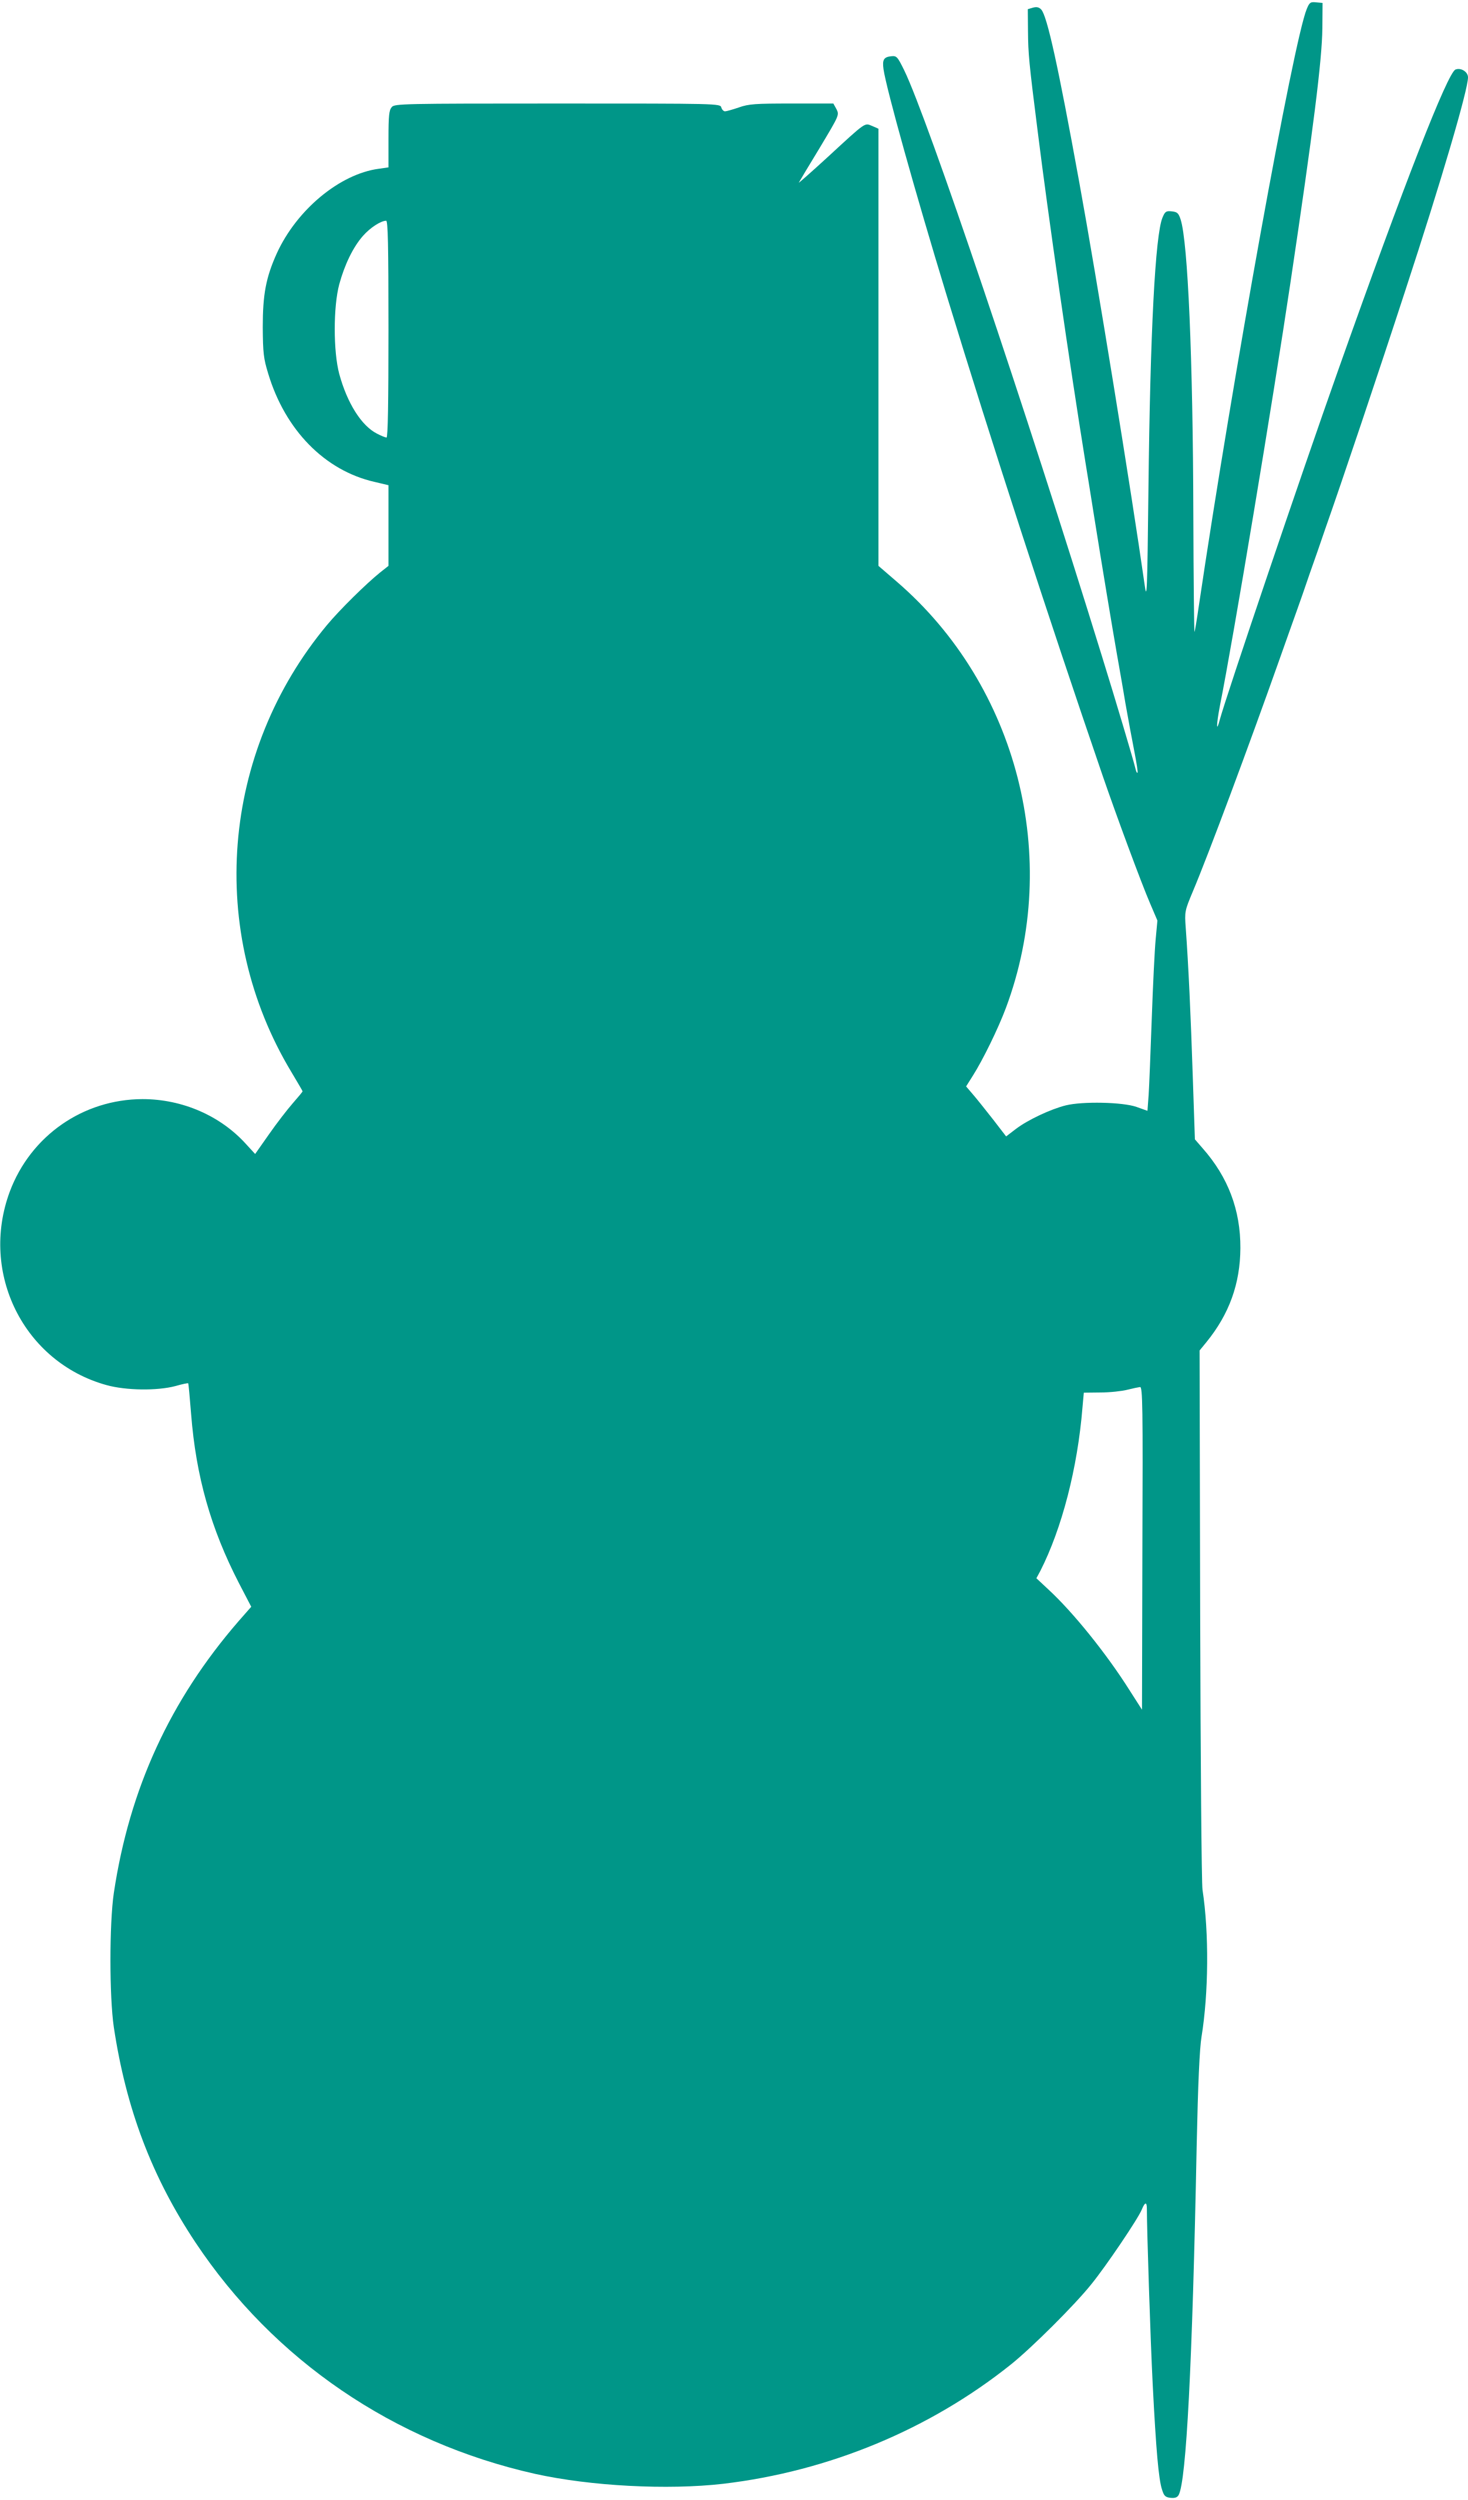 <?xml version="1.0" standalone="no"?>
<!DOCTYPE svg PUBLIC "-//W3C//DTD SVG 20010904//EN"
 "http://www.w3.org/TR/2001/REC-SVG-20010904/DTD/svg10.dtd">
<svg version="1.0" xmlns="http://www.w3.org/2000/svg"
 width="752pt" height="1280pt" viewBox="0 0 752 1280"
 preserveAspectRatio="xMidYMid meet">
<g transform="translate(0,1280) scale(0.1,-0.1)"
fill="#009688" stroke="none">
<path d="M6694 12754 c-68 -164 -379 -1882 -553 -3057 -10 -70 -20 -129 -22
-132 -2 -2 -5 268 -6 598 -2 801 -28 1398 -65 1513 -11 34 -18 39 -46 42 -29
3 -34 -1 -47 -32 -37 -89 -63 -583 -72 -1391 -6 -541 -8 -574 -20 -485 -66
464 -247 1579 -334 2055 -109 600 -165 853 -195 886 -11 12 -23 15 -42 10
l-27 -8 1 -114 c1 -114 5 -159 50 -514 54 -433 162 -1181 244 -1690 11 -66 31
-192 45 -280 40 -251 93 -569 115 -695 11 -63 32 -180 45 -260 14 -80 35 -192
46 -248 11 -57 19 -106 16 -108 -3 -3 -8 8 -11 23 -10 42 -99 341 -171 573
-391 1267 -893 2754 -1013 3000 -35 71 -39 75 -67 72 -38 -4 -46 -18 -39 -67
15 -102 161 -625 323 -1156 234 -766 516 -1634 799 -2459 73 -212 199 -552
243 -654 l38 -89 -9 -96 c-5 -53 -14 -235 -20 -406 -6 -170 -13 -346 -16 -391
l-6 -81 -56 20 c-71 25 -277 29 -362 8 -77 -19 -194 -74 -255 -120 l-51 -39
-67 87 c-37 47 -83 105 -103 128 l-35 41 34 54 c51 80 130 241 170 348 286
766 60 1649 -559 2182 l-94 81 0 1119 0 1119 -32 14 c-40 16 -27 26 -229 -160
-84 -77 -150 -135 -147 -130 3 6 51 86 107 178 100 167 101 168 86 198 l-16
29 -213 0 c-187 0 -220 -2 -271 -20 -32 -11 -64 -20 -71 -20 -7 0 -16 9 -19
20 -6 20 -15 20 -839 20 -794 0 -834 -1 -849 -18 -14 -16 -17 -43 -17 -164 l0
-145 -50 -7 c-200 -27 -420 -210 -522 -433 -56 -124 -72 -211 -72 -378 1 -132
4 -160 28 -238 87 -289 290 -496 544 -554 l72 -17 0 -206 0 -207 -43 -34 c-72
-58 -207 -191 -272 -269 -543 -652 -616 -1569 -182 -2289 31 -52 57 -96 57
-98 0 -3 -23 -30 -50 -61 -28 -32 -83 -103 -122 -159 l-71 -101 -45 49 c-132
147 -328 232 -532 232 -305 -1 -573 -188 -680 -474 -155 -418 73 -873 495
-990 101 -28 260 -30 354 -5 35 10 64 16 65 14 2 -2 8 -72 15 -157 25 -320
101 -587 245 -866 l63 -121 -65 -74 c-351 -405 -559 -858 -639 -1392 -23 -157
-23 -529 0 -686 63 -418 194 -765 418 -1102 402 -604 1018 -1023 1739 -1185
284 -63 680 -84 965 -51 542 64 1059 279 1475 612 107 86 326 304 410 409 75
92 240 336 259 383 16 39 26 41 26 4 0 -106 18 -667 30 -902 17 -331 30 -484
48 -537 10 -32 17 -38 44 -41 22 -2 34 2 41 15 39 73 70 669 92 1783 7 328 15
502 25 563 36 221 39 531 5 752 -5 33 -10 668 -12 1410 l-3 1351 36 44 c116
143 172 298 173 480 1 195 -63 364 -194 512 l-39 45 -11 324 c-10 307 -22 569
-36 759 -6 83 -5 87 36 185 80 189 287 745 445 1191 31 87 69 195 85 239 16
44 47 133 69 198 23 64 59 168 80 230 83 235 276 809 409 1217 186 567 322
1030 322 1094 0 28 -36 51 -64 40 -40 -15 -263 -585 -601 -1539 -192 -541
-572 -1664 -606 -1788 -19 -73 -19 -31 0 69 69 345 272 1567 361 2164 118 791
162 1141 164 1305 l1 130 -33 3 c-29 3 -34 0 -48 -34z m-4704 -1639 c0 -378
-3 -555 -10 -555 -6 0 -28 9 -49 20 -79 40 -152 155 -193 305 -31 115 -31 345
0 460 28 102 71 190 121 247 38 43 91 77 119 78 9 0 12 -118 12 -555z m3862
-6241 l-2 -827 -64 100 c-118 187 -290 400 -415 515 l-62 58 20 37 c111 218
191 528 216 836 l7 77 86 1 c48 0 110 7 137 14 28 7 57 13 65 14 13 1 15 -96
12 -825z"/>
</g>
</svg>
